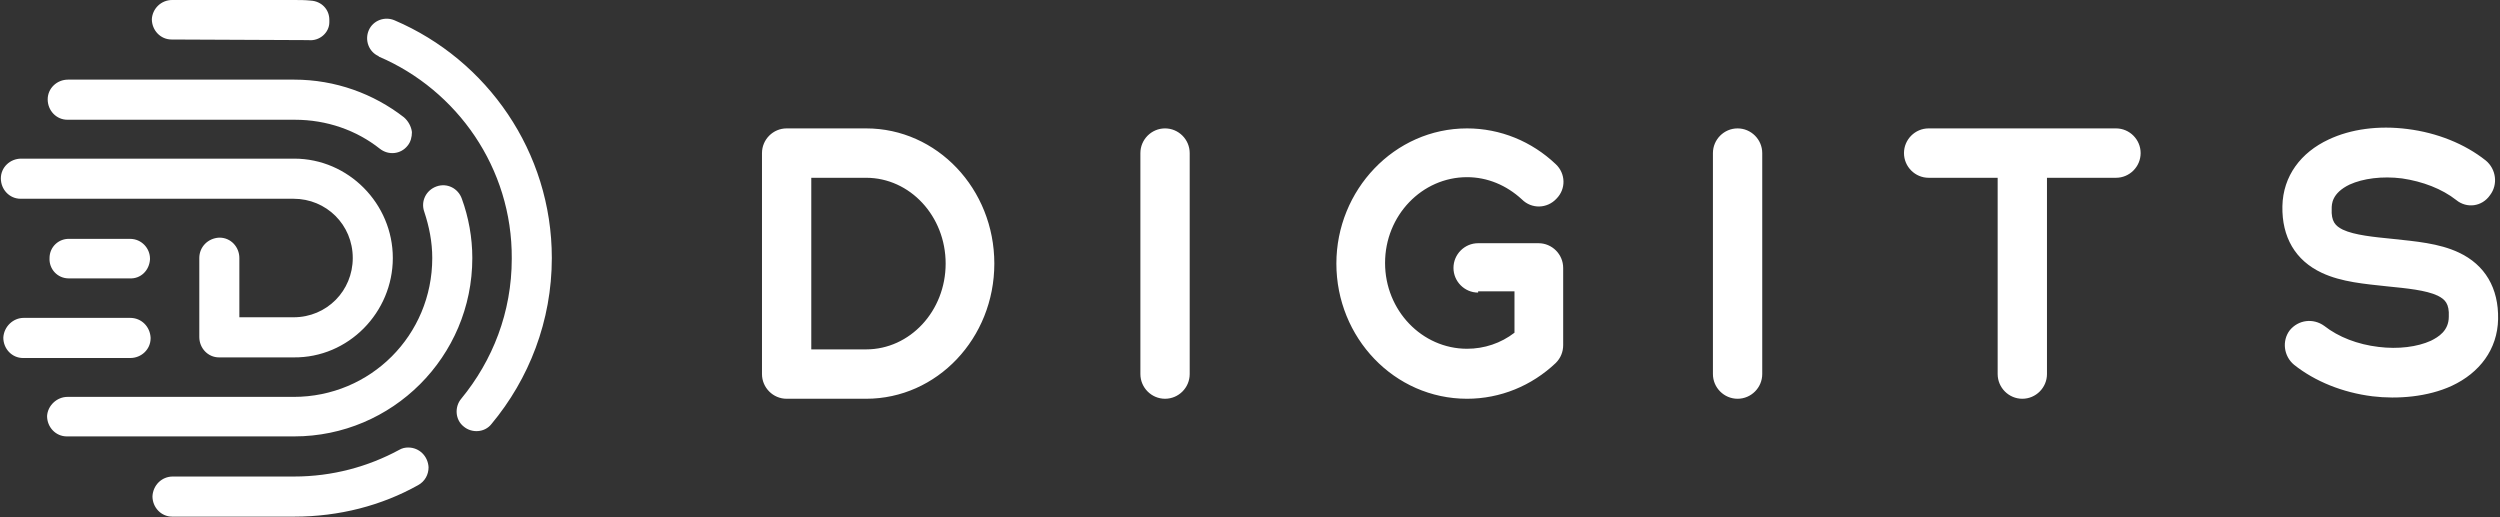 <svg width="517" height="107" viewBox="0 0 517 107" fill="none" xmlns="http://www.w3.org/2000/svg">
<rect x="0" y="0" width="517" height="107" fill="#333333" stroke="none"/>
<g clip-path="url(#clip0_2032_30561)">
<path d="M179.117 82.463H162.676C159.872 82.463 157.578 80.166 157.578 77.357V31.659C157.578 28.851 159.872 26.553 162.676 26.553H179.117C193.774 26.553 205.627 39.063 205.627 54.508C205.627 69.954 193.774 82.463 179.117 82.463ZM179.117 36.765H167.774V72.252H179.117C188.166 72.252 195.559 64.337 195.559 54.508C195.559 44.679 188.166 36.765 179.117 36.765ZM240.931 82.463C238.127 82.463 235.833 80.166 235.833 77.357V31.659C235.833 28.851 238.127 26.553 240.931 26.553C243.735 26.553 246.029 28.851 246.029 31.659V77.357C246.029 80.166 243.735 82.463 240.931 82.463ZM305.676 60.508C302.872 60.508 300.578 58.21 300.578 55.402C300.578 52.594 302.872 50.296 305.676 50.296H318.166C320.97 50.296 323.265 52.594 323.265 55.402V71.358C323.265 72.762 322.755 74.039 321.736 75.06C316.765 79.783 310.263 82.463 303.382 82.463C288.342 82.463 276.362 69.826 276.362 54.508C276.362 39.318 288.342 26.553 303.382 26.553C310.263 26.553 316.765 29.234 321.736 33.957C323.774 35.872 323.902 39.063 321.861 41.105C319.951 43.148 316.765 43.275 314.724 41.233C311.538 38.297 307.587 36.638 303.382 36.638C294.078 36.638 286.431 44.552 286.431 54.381C286.431 64.21 294.078 72.124 303.382 72.124C306.949 72.124 310.391 70.975 313.195 68.805V60.252H305.676V60.508ZM359.332 82.463C356.528 82.463 354.233 80.166 354.233 77.357V31.659C354.233 28.851 356.528 26.553 359.332 26.553C362.136 26.553 364.431 28.851 364.431 31.659V77.357C364.431 80.166 362.136 82.463 359.332 82.463ZM437.588 36.765H423.314V77.357C423.314 80.166 421.019 82.463 418.215 82.463C415.411 82.463 413.116 80.166 413.116 77.357V36.765H398.842C396.038 36.765 393.743 34.468 393.743 31.659C393.743 28.851 396.038 26.553 398.842 26.553H437.588C440.393 26.553 442.684 28.851 442.684 31.659C442.684 34.468 440.393 36.765 437.588 36.765ZM507.941 41.361C505.009 39.063 501.057 37.531 496.724 36.893C492.645 36.382 488.696 36.893 485.892 38.169C482.194 39.956 482.194 42.254 482.194 43.148C482.068 45.828 482.96 46.722 484.488 47.487C486.911 48.637 490.988 49.02 494.814 49.402C499.529 49.913 504.371 50.296 508.451 52.211C513.931 54.764 516.735 59.614 516.607 65.997C516.479 72.252 512.784 77.102 507.047 79.783C502.077 82.081 495.833 82.591 490.606 81.953C484.488 81.187 478.755 78.889 474.422 75.443C472.255 73.656 471.871 70.465 473.528 68.294C475.313 66.124 478.37 65.742 480.665 67.401C483.597 69.698 487.549 71.23 491.882 71.741C495.959 72.252 499.91 71.741 502.714 70.465C504.243 69.698 506.41 68.422 506.41 65.486C506.538 62.806 505.647 61.912 504.118 61.146C501.695 59.997 497.616 59.614 493.792 59.231C489.078 58.721 484.235 58.338 480.155 56.423C474.675 53.87 471.871 49.02 471.999 42.637C472.127 36.382 475.822 31.531 481.559 28.851C486.145 26.681 491.882 25.915 497.872 26.681C503.99 27.447 509.723 29.744 514.056 33.191C516.226 34.978 516.607 38.169 514.95 40.339C513.293 42.765 510.108 43.148 507.941 41.361Z" fill="white"/>
<path fill-rule="evenodd" clip-rule="evenodd" d="M101.627 87.695C100.225 89.482 97.548 89.61 95.891 88.206C94.107 86.802 93.98 84.121 95.382 82.461C101.882 74.547 105.832 64.59 105.832 53.485C105.96 34.721 94.489 18.637 78.431 11.744C78.431 11.744 78.303 11.744 78.303 11.616C76.264 10.723 75.372 8.297 76.264 6.255C77.156 4.212 79.578 3.319 81.617 4.212C100.735 12.382 114.117 31.402 114.117 53.357C114.117 66.378 109.401 78.376 101.627 87.695ZM63.774 8.297L35.607 8.17H35.48C33.185 8.17 31.401 6.255 31.401 3.957C31.529 1.787 33.313 0 35.607 0H60.715C61.862 0 63.136 0 64.283 0.128C66.45 0.255 68.107 1.915 68.107 4.085C68.107 4.212 68.107 4.468 68.107 4.595C68.107 6.765 66.068 8.553 63.774 8.297ZM83.529 24.253C84.421 25.019 85.058 26.168 85.186 27.317C85.186 28.338 84.93 29.359 84.293 30.125C82.891 31.912 80.342 32.168 78.558 30.764C73.715 26.934 67.597 24.764 60.97 24.764H14.068H13.941C11.646 24.764 9.862 22.849 9.862 20.552C9.862 18.254 11.774 16.467 14.068 16.467H60.842C69.381 16.467 77.284 19.403 83.529 24.253ZM81.235 53.357C81.235 64.59 72.058 74.037 60.715 73.909H45.421H45.293C42.999 73.909 41.215 71.994 41.215 69.696V53.357C41.215 51.059 42.999 49.273 45.293 49.145H45.421C47.715 49.145 49.499 51.059 49.499 53.357V65.612H60.715C67.597 65.612 72.95 60.123 72.95 53.357C72.95 46.464 67.47 41.103 60.715 41.103H4.382H4.254C1.96 41.103 0.176 39.188 0.176 36.891C0.176 34.593 2.088 32.806 4.382 32.806H60.842C72.058 32.806 81.235 42.124 81.235 53.357ZM26.813 57.57H14.195C11.901 57.57 10.117 55.655 10.244 53.357C10.244 51.059 12.156 49.273 14.45 49.4H26.94C29.235 49.4 31.019 51.315 31.019 53.485V53.613C30.891 55.91 29.107 57.697 26.813 57.57ZM4.891 65.739H26.94C29.235 65.739 31.019 67.526 31.146 69.824V69.952C31.146 72.249 29.235 74.037 26.94 74.037H4.891H4.764C2.47 74.037 0.686 72.122 0.686 69.824C0.813 67.526 2.725 65.739 4.891 65.739ZM13.941 82.078H60.715C76.646 82.078 89.391 69.314 89.391 53.357C89.391 50.038 88.754 46.847 87.734 43.783C86.97 41.614 88.117 39.316 90.284 38.55C92.45 37.784 94.744 38.933 95.509 41.103C96.911 44.933 97.675 49.145 97.675 53.357C97.675 73.781 81.107 90.248 60.842 90.248H13.941H13.813C11.519 90.248 9.735 88.333 9.735 86.035C9.862 83.865 11.774 82.078 13.941 82.078ZM35.735 98.545H60.842C68.744 98.545 76.137 96.503 82.509 93.056C83.146 92.673 83.783 92.546 84.421 92.546C86.715 92.546 88.499 94.333 88.627 96.63C88.627 98.162 87.862 99.566 86.46 100.332C78.94 104.545 70.146 106.842 60.842 106.842H35.607C33.313 106.842 31.529 104.928 31.529 102.63C31.656 100.332 33.441 98.545 35.735 98.545Z" fill="white"/>
</g>
<defs>
<clipPath id="clip0_2032_30561">
<rect width="517" height="107" fill="white"/>
</clipPath>
</defs>
</svg>
